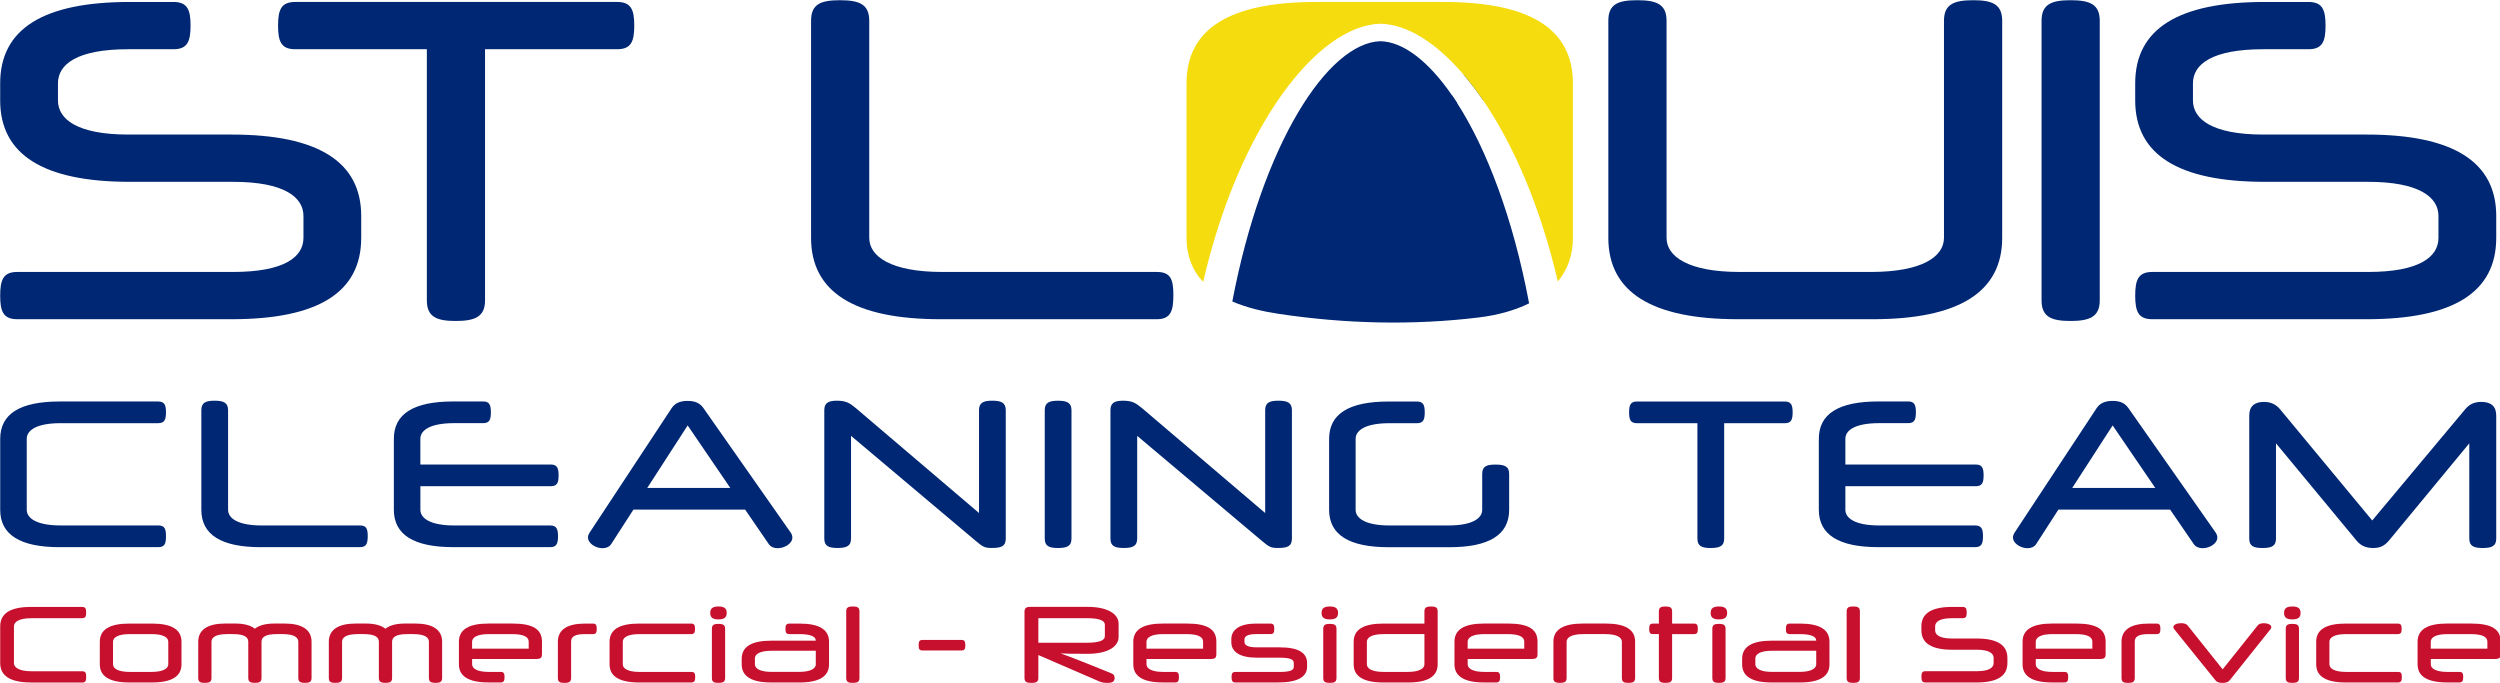 <?xml version="1.0" encoding="UTF-8" standalone="no"?>
<svg
   id="Layer_1"
   width="1073.526"
   height="293.1"
   data-name="Layer 1"
   version="1.1"
   sodipodi:docname="logo-header.svg"
   inkscape:version="1.3.2 (091e20e, 2023-11-25, custom)"
   xmlns:inkscape="http://www.inkscape.org/namespaces/inkscape"
   xmlns:sodipodi="http://sodipodi.sourceforge.net/DTD/sodipodi-0.dtd"
   xmlns="http://www.w3.org/2000/svg"
   xmlns:svg="http://www.w3.org/2000/svg">
  <sodipodi:namedview
     id="namedview1"
     pagecolor="#505050"
     bordercolor="#eeeeee"
     borderopacity="1"
     inkscape:showpageshadow="0"
     inkscape:pageopacity="0"
     inkscape:pagecheckerboard="0"
     inkscape:deskcolor="#d1d1d1"
     inkscape:zoom="0.58265931"
     inkscape:cx="438.50668"
     inkscape:cy="225.68935"
     inkscape:window-width="1920"
     inkscape:window-height="1017"
     inkscape:window-x="123"
     inkscape:window-y="1072"
     inkscape:window-maximized="1"
     inkscape:current-layer="Layer_1" />
  <defs
     id="defs1">
    <style
       id="style1">.cls-1,.cls-3{fill:#c70f2e;stroke-width:0}.cls-3{fill:#002773}</style>
  </defs>
  <g
     id="g12"
     transform="matrix(1.255,0,0,1.255,-404.31,-480.838)">
    <path
       id="path1"
       d="m 342.58,570.36 c -13.54,0 -20.35,-4.26 -20.35,-12.79 V 533.3 c 0,-8.59 6.81,-12.79 20.35,-12.79 h 33.69 c 2.2,0 2.68,1.24 2.68,3.71 0,2.47 -0.48,3.71 -2.68,3.71 h -33.41 c -8.04,0 -11.55,2.34 -11.55,5.36 v 24.27 c 0,2.96 3.51,5.36 11.55,5.36 h 33.48 c 2.2,0 2.61,1.24 2.61,3.71 0,2.47 -0.41,3.71 -2.61,3.71 h -33.76 z"
       class="cls-3" />
    <path
       id="path2"
       d="m 411.4,570.36 c -13.54,0 -20.35,-4.26 -20.35,-12.79 v -34.1 c 0,-2.61 1.58,-3.23 4.54,-3.23 2.96,0 4.61,0.62 4.61,3.23 v 34.1 c 0,2.96 3.44,5.36 11.48,5.36 h 33.69 c 2.2,0 2.61,1.24 2.61,3.64 0,2.4 -0.41,3.78 -2.61,3.78 h -33.96 z"
       class="cls-3" />
    <path
       id="path3"
       d="m 466,549.53 v 8.04 c 0,2.96 3.51,5.36 11.55,5.36 h 32.86 c 2.2,0 2.68,1.24 2.68,3.71 0,2.47 -0.48,3.71 -2.68,3.71 h -33.14 c -13.54,0 -20.35,-4.26 -20.35,-12.79 v -24.27 c 0,-8.59 6.81,-12.79 20.35,-12.79 h 10.24 c 2.13,0 2.61,1.24 2.61,3.71 0,2.47 -0.48,3.71 -2.61,3.71 h -9.97 c -8.04,0 -11.55,2.34 -11.55,5.36 v 8.8 h 44.62 c 2.2,0 2.68,1.24 2.68,3.71 0,2.47 -0.48,3.71 -2.68,3.71 h -44.62 z"
       class="cls-3" />
    <path
       id="path4"
       d="m 562.81,522.72 29.98,42.77 c 0.34,0.55 0.48,1.1 0.48,1.58 0,2.06 -2.68,3.64 -5.02,3.64 -1.24,0 -2.34,-0.41 -3.02,-1.37 l -8.11,-11.83 h -38.23 l -7.63,11.83 c -0.62,0.96 -1.79,1.37 -2.96,1.37 -2.27,0 -4.95,-1.58 -4.95,-3.71 0,-0.55 0.21,-1.03 0.48,-1.51 l 28.19,-42.77 c 1.03,-1.51 2.68,-2.41 5.43,-2.41 2.75,0 4.26,0.89 5.36,2.41 z m -19.18,27.36 h 28.4 L 557.45,528.7 Z"
       class="cls-3" />
    <path
       id="path5"
       d="m 656.12,568.3 -42.77,-36.03 v 35.13 c 0,2.61 -1.58,3.23 -4.61,3.23 -3.03,0 -4.54,-0.62 -4.54,-3.23 v -43.93 c 0,-2.54 1.51,-3.23 4.33,-3.23 3.03,0 4.33,0.76 6.46,2.54 l 42.15,35.89 v -35.2 c 0,-2.61 1.58,-3.23 4.54,-3.23 2.96,0 4.61,0.62 4.61,3.23 v 43.93 c 0,2.68 -1.58,3.23 -4.74,3.23 -2.48,0 -3.03,-0.34 -5.43,-2.34 z"
       class="cls-3" />
    <path
       id="path6"
       d="m 688.78,567.41 c 0,2.61 -1.58,3.23 -4.61,3.23 -3.03,0 -4.54,-0.62 -4.54,-3.23 v -43.93 c 0,-2.61 1.58,-3.23 4.54,-3.23 2.96,0 4.61,0.62 4.61,3.23 z"
       class="cls-3" />
    <path
       id="path7"
       d="m 754.03,568.3 -42.77,-36.03 v 35.13 c 0,2.61 -1.58,3.23 -4.61,3.23 -3.03,0 -4.54,-0.62 -4.54,-3.23 v -43.93 c 0,-2.54 1.51,-3.23 4.33,-3.23 3.03,0 4.33,0.76 6.46,2.54 l 42.15,35.89 v -35.2 c 0,-2.61 1.58,-3.23 4.54,-3.23 2.96,0 4.61,0.62 4.61,3.23 v 43.93 c 0,2.68 -1.58,3.23 -4.74,3.23 -2.48,0 -3.03,-0.34 -5.43,-2.34 z"
       class="cls-3" />
    <path
       id="path8"
       d="m 838.53,557.58 c 0,8.73 -7.15,12.79 -20.42,12.79 h -20.83 c -13.54,0 -20.35,-4.26 -20.35,-12.79 v -24.27 c 0,-8.59 6.81,-12.79 20.35,-12.79 h 9.69 c 2.2,0 2.68,1.24 2.68,3.71 0,2.47 -0.48,3.71 -2.68,3.71 h -9.42 c -8.04,0 -11.55,2.34 -11.55,5.36 v 24.27 c 0,2.96 3.51,5.36 11.55,5.36 h 20.28 c 8.04,0 11.48,-2.41 11.48,-5.36 v -12.24 c 0,-2.68 1.51,-3.23 4.54,-3.23 3.03,0 4.68,0.55 4.68,3.23 v 12.24 z"
       class="cls-3" />
    <path
       id="path9"
       d="m 912.1,527.94 v 39.47 c 0,2.61 -1.58,3.23 -4.61,3.23 -3.03,0 -4.54,-0.62 -4.54,-3.23 v -39.47 h -20.7 c -2.2,0 -2.68,-1.24 -2.68,-3.71 0,-2.47 0.48,-3.71 2.68,-3.71 h 50.6 c 2.2,0 2.68,1.24 2.68,3.71 0,2.47 -0.48,3.71 -2.68,3.71 h -20.76 z"
       class="cls-3" />
    <path
       id="path10"
       d="m 953.57,549.53 v 8.04 c 0,2.96 3.51,5.36 11.55,5.36 h 32.86 c 2.2,0 2.68,1.24 2.68,3.71 0,2.47 -0.48,3.71 -2.68,3.71 h -33.14 c -13.54,0 -20.35,-4.26 -20.35,-12.79 v -24.27 c 0,-8.59 6.81,-12.79 20.35,-12.79 h 10.25 c 2.13,0 2.61,1.24 2.61,3.71 0,2.47 -0.48,3.71 -2.61,3.71 h -9.97 c -8.05,0 -11.55,2.34 -11.55,5.36 v 8.8 h 44.62 c 2.2,0 2.68,1.24 2.68,3.71 0,2.47 -0.48,3.71 -2.68,3.71 h -44.62 z"
       class="cls-3" />
    <path
       id="path11"
       d="m 1050.38,522.72 29.98,42.77 c 0.34,0.55 0.48,1.1 0.48,1.58 0,2.06 -2.68,3.64 -5.02,3.64 -1.24,0 -2.34,-0.41 -3.02,-1.37 l -8.11,-11.83 h -38.23 l -7.63,11.83 c -0.62,0.96 -1.79,1.37 -2.96,1.37 -2.27,0 -4.95,-1.58 -4.95,-3.71 0,-0.55 0.21,-1.03 0.48,-1.51 l 28.19,-42.77 c 1.03,-1.51 2.68,-2.41 5.43,-2.41 2.75,0 4.26,0.89 5.36,2.41 z m -19.18,27.36 h 28.4 l -14.58,-21.38 z"
       class="cls-3" />
    <path
       id="path12"
       d="m 1165.75,523.06 c 1.44,-1.72 3.23,-2.41 5.43,-2.41 3.37,0 5.09,1.58 5.09,4.68 v 42.08 c 0,2.61 -1.58,3.23 -4.61,3.23 -3.03,0 -4.61,-0.62 -4.61,-3.23 v -32.59 l -27.43,33.21 c -1.58,1.86 -3.03,2.61 -5.43,2.61 -2.61,0 -4.33,-0.83 -5.78,-2.61 l -27.5,-33.21 v 32.59 c 0,2.61 -1.58,3.23 -4.61,3.23 -3.03,0 -4.54,-0.62 -4.54,-3.23 v -42.08 c 0,-3.09 1.72,-4.68 5.02,-4.68 2.34,0 4.06,0.83 5.43,2.41 l 31.63,38.16 31.9,-38.16 z"
       class="cls-3" />
  </g>
  <g
     id="g26"
     transform="matrix(1.255,0,0,1.255,-404.31,-480.838)">
    <path
       id="path13"
       d="m 401.43,429.18 h -35.34 c -17.51,0 -24.1,-5.24 -24.1,-11.68 v -5.84 c 0,-6.59 6.59,-11.68 24.1,-11.68 h 15.43 c 4.79,0 5.84,-2.69 5.84,-8.08 0,-5.39 -1.05,-8.09 -5.84,-8.09 h -14.98 c -29.49,0 -44.32,9.14 -44.32,27.85 v 5.84 c 0,18.57 14.83,27.85 44.32,27.85 h 35.34 c 17.52,0 24.11,5.24 24.11,11.68 v 7.49 c 0,6.58 -6.59,11.67 -24.11,11.67 h -73.82 c -4.79,0 -5.84,2.7 -5.84,8.09 0,5.39 1.05,8.08 5.84,8.08 h 73.37 c 29.5,0 44.32,-9.13 44.32,-27.84 v -7.49 c 0,-18.57 -14.82,-27.85 -44.32,-27.85 z"
       class="cls-3" />
    <path
       id="path14"
       d="m 533.34,383.81 h -110.2 c -4.79,0 -5.84,2.7 -5.84,8.09 0,5.39 1.05,8.08 5.84,8.08 h 45.07 v 85.95 c 0,5.69 3.44,7.03 9.88,7.03 6.44,0 10.03,-1.34 10.03,-7.03 v -85.95 h 45.22 c 4.79,0 5.84,-2.69 5.84,-8.08 0,-5.39 -1.05,-8.09 -5.84,-8.09 z"
       class="cls-3" />
    <path
       id="path15"
       d="m 717.95,476.19 h -73.36 c -17.52,0 -25.01,-5.24 -25.01,-11.67 v -74.27 c 0,-5.69 -3.44,-7.04 -10.03,-7.04 -6.59,0 -9.88,1.35 -9.88,7.04 v 74.27 c 0,18.56 14.82,27.84 44.32,27.84 h 73.96 c 4.79,0 5.69,-2.84 5.69,-8.23 0,-5.39 -0.9,-7.94 -5.69,-7.94 z"
       class="cls-3" />
    <path
       id="path16"
       d="m 997.35,383.21 c -6.59,0 -10.04,1.35 -10.04,7.04 v 74.27 c 0,6.43 -7.48,11.67 -25,11.67 h -44.92 c -17.52,0 -25,-5.24 -25,-11.67 v -74.27 c 0,-5.69 -3.45,-7.04 -10.04,-7.04 -6.59,0 -9.88,1.35 -9.88,7.04 v 74.27 c 0,18.56 14.82,27.84 44.32,27.84 h 46.12 c 29.49,0 44.32,-9.28 44.32,-27.84 v -74.27 c 0,-5.69 -3.45,-7.04 -9.88,-7.04 z"
       class="cls-3" />
    <path
       id="path17"
       d="m 1030.58,383.21 c -6.44,0 -9.88,1.35 -9.88,7.04 v 95.68 c 0,5.69 3.44,7.03 9.88,7.03 6.44,0 10.03,-1.34 10.03,-7.03 v -95.68 c 0,-5.69 -3.44,-7.04 -10.03,-7.04 z"
       class="cls-3" />
    <path
       id="path18"
       d="m 1131.95,429.18 h -35.34 c -17.52,0 -24.11,-5.24 -24.11,-11.68 v -5.84 c 0,-6.59 6.59,-11.68 24.11,-11.68 h 15.42 c 4.79,0 5.84,-2.69 5.84,-8.08 0,-5.39 -1.05,-8.09 -5.84,-8.09 h -14.97 c -29.5,0 -44.32,9.14 -44.32,27.85 v 5.84 c 0,18.57 14.82,27.85 44.32,27.85 h 35.33 c 17.52,0 24.11,5.24 24.11,11.68 v 7.49 c 0,6.58 -6.59,11.67 -24.11,11.67 h -73.81 c -4.79,0 -5.84,2.7 -5.84,8.09 0,5.39 1.05,8.08 5.84,8.08 h 73.37 c 29.49,0 44.32,-9.13 44.32,-27.84 v -7.49 c 0,-18.57 -14.83,-27.85 -44.32,-27.85 z"
       class="cls-3" />
    <g
       id="g20">
      <path
         id="path19"
         d="m 819.02,415.81 c 0.58,0.84 1.16,1.71 1.73,2.61 l -2.74,2.08 z"
         class="cls-3" />
      <path
         id="path20"
         d="m 830.87,417.65 -1.31,-0.28 a 99.992,99.992 0 0 0 -6.63,-8.7 l 5.09,-3.87 -1.53,7.08 z"
         class="cls-3" />
    </g>
    <path
       id="path21"
       d="m 816.03,383.81 h -43.57 c -29.51,0 -44.32,9.13 -44.32,27.85 v 52.85 c 0,6.45 2.18,11.35 5.69,15.08 12.43,-53.65 39.23,-87.84 60.69,-88.33 9.02,0.21 18.97,6.36 28.41,17.41 2.25,2.63 4.47,5.53 6.63,8.7 10.4,15.18 19.66,36.4 25.63,62.09 3.2,-3.88 5.16,-8.8 5.16,-14.95 v -52.85 c 0,-18.72 -14.83,-27.85 -44.32,-27.85 z"
       style="fill:#f5dc0f;stroke-width:0" />
    <g
       id="g25">
      <path
         id="path22"
         d="m 819.02,415.81 c -8.11,-11.78 -16.73,-18.37 -24.5,-18.57 -17.96,0.48 -40.42,34.98 -50.71,89.05 4.94,2.14 10.51,3.43 15.85,4.23 22.62,3.41 45.92,4.01 68.64,1.22 5.84,-0.72 11.85,-2.23 17.06,-4.81 -5.5,-29.29 -14.58,-52.89 -24.61,-68.51 -0.57,-0.9 -1.15,-1.77 -1.73,-2.61 z"
         class="cls-3" />
      <path
         id="path23"
         d="m 781.31,416.14 c 0.65,-0.65 1.45,-1.22 2.43,-1.02 0.41,0.07 0.88,0.47 1.08,0.85 2.32,4.42 4.61,8.86 6.87,13.31 0.48,0.96 0.8,2 1.18,3.01 0.05,0.14 0.04,0.35 -0.02,0.48 -0.55,1.09 -1.12,2.18 -1.74,3.37 -1.61,-2.79 -3.19,-5.4 -4.64,-8.08 -1.76,-3.26 -3.41,-6.58 -5.11,-9.86 -0.36,-0.69 -0.69,-1.42 -0.05,-2.06 z"
         class="cls-3" />
      <path
         id="path24"
         d="m 789.45,464.73 a 51.504,51.504 0 0 0 -4.15,14.69 c -0.07,0.51 -0.06,1.04 -0.13,1.55 -0.13,0.93 -0.61,1.48 -1.45,1.38 -1.75,-0.19 -3.5,-0.51 -5.14,-0.76 0.9,-2.28 1.72,-4.35 2.53,-6.43 0.11,-0.28 0.12,-0.6 0.06,-0.94 -0.59,1.16 -1.15,2.34 -1.8,3.47 -0.56,0.97 -1.22,1.88 -1.82,2.83 -0.26,0.42 -0.56,0.57 -1.06,0.36 -1.05,-0.45 -2.11,-0.89 -3.19,-1.28 -0.58,-0.22 -0.71,-0.49 -0.47,-1.09 0.43,-1.09 0.75,-2.22 1.11,-3.33 -0.07,-0.03 -0.13,-0.06 -0.2,-0.09 l -1.97,3.94 c -2.51,-1.68 -4.9,-3.28 -7.48,-5.01 4.19,-2.43 7.45,-5.46 9.88,-9.35 l -0.24,-0.24 c -0.15,0.23 -0.28,0.48 -0.46,0.69 -2.77,3.01 -6,5.41 -9.66,7.25 -0.53,0.27 -0.93,0.34 -1.35,-0.16 -0.31,-0.37 -0.72,-0.67 -1.05,-1.02 -0.64,-0.69 -0.38,-1.56 0.54,-1.76 0.76,-0.17 1.54,-0.22 2.3,-0.35 1.29,-0.23 2.45,-0.75 3.47,-1.61 1.97,-1.66 3.63,-3.59 5.07,-5.72 1.02,-1.49 2.01,-3.01 3.12,-4.44 1.84,-2.36 4.34,-3.22 7.26,-2.76 0.68,0.11 0.84,-0.26 1.07,-0.7 3.73,-7.22 7.66,-14.35 11.13,-21.69 2.51,-5.31 5.23,-10.51 7.84,-15.77 0.83,-1.65 2.7,-1.76 3.79,-0.24 0.39,0.55 0.38,1.11 0.07,1.71 -2.28,4.41 -4.29,8.98 -6.88,13.21 -4.08,6.67 -7.23,13.8 -10.99,20.63 -0.71,1.28 -1.34,2.6 -2.03,3.89 -0.21,0.39 -0.14,0.61 0.14,0.96 0.72,0.89 1.41,1.81 1.97,2.8 0.98,1.73 1,3.55 0.17,5.38 z"
         class="cls-3" />
      <path
         id="path25"
         d="m 825.12,469.26 c 0.76,0.08 1.73,-0.08 2.04,0.92 0.29,0.94 -0.67,1.21 -1.09,1.78 -0.55,0.75 -1.13,0.68 -1.91,0.27 -3.52,-1.84 -6.65,-4.18 -9.35,-7.1 -0.19,-0.21 -0.37,-0.43 -0.63,-0.57 1.07,2 2.45,3.77 4.14,5.25 1.7,1.49 3.53,2.82 5.45,4.34 -2.34,1.57 -4.73,3.18 -7.27,4.89 -0.73,-1.48 -1.37,-2.78 -2.02,-4.07 -0.05,0.02 -0.11,0.04 -0.17,0.06 0.43,1.37 0.86,2.74 1.34,4.31 -1.38,0.53 -2.8,1.1 -4.25,1.61 -0.15,0.05 -0.51,-0.2 -0.63,-0.4 -1.11,-1.84 -2.18,-3.7 -3.26,-5.56 -0.17,-0.29 -0.29,-0.61 -0.5,-0.88 0.43,2.6 1.49,4.96 2.97,7.46 -1.97,0.28 -3.78,0.61 -5.61,0.76 -0.84,0.07 -1.13,-0.54 -1.31,-1.71 -0.38,-2.41 -0.65,-4.85 -1.27,-7.2 -0.7,-2.65 -1.53,-5.31 -2.66,-7.8 -1.57,-3.46 -0.87,-6.23 1.77,-9.01 0.42,-0.44 0.35,-0.72 0.12,-1.18 -1.81,-3.46 -3.58,-6.94 -5.4,-10.39 -0.27,-0.52 -0.27,-0.92 0.01,-1.42 0.52,-0.92 0.99,-1.88 1.54,-2.94 0.19,0.32 0.33,0.55 0.46,0.78 2.13,4.13 4.28,8.26 6.39,12.4 0.29,0.57 0.57,0.75 1.25,0.66 2.53,-0.34 4.84,0.25 6.56,2.23 1.11,1.27 2.07,2.67 3.02,4.08 1.51,2.24 3.15,4.36 5.17,6.2 1.47,1.34 3.16,2.01 5.1,2.23 z"
         style="fill:#082b00;stroke-width:0" />
    </g>
    <path
       id="polygon25"
       d="m 776.48,415.08 16.43,-7.82 h 9.34 l 15.76,13.24 v 28.22 l 2.74,6.28 15.6,22.36 -2.65,10.99 h -61.01 l -20.46,-6.01 19.7,-46.2 z"
       class="cls-3" />
  </g>
  <g
     id="g54"
     transform="matrix(1.255,0,0,1.255,-404.31,-480.838)">
    <path
       id="path26"
       d="m 332.78,616.65 c -7.02,0 -10.55,-2.21 -10.55,-6.63 v -12.59 c 0,-4.46 3.53,-6.63 10.55,-6.63 h 17.47 c 1.14,0 1.39,0.64 1.39,1.93 0,1.29 -0.25,1.93 -1.39,1.93 h -17.33 c -4.17,0 -5.99,1.21 -5.99,2.78 v 12.59 c 0,1.53 1.82,2.78 5.99,2.78 h 17.37 c 1.14,0 1.36,0.64 1.36,1.93 0,1.29 -0.21,1.93 -1.36,1.93 h -17.51 z"
       class="cls-1" />
    <path
       id="path27"
       d="m 366.4,596.5 h 7.77 c 6.7,0 10.09,2.03 10.09,6.21 v 7.74 c 0,4.14 -3.39,6.2 -10.09,6.2 h -7.77 c -6.7,0 -10.09,-2.07 -10.09,-6.2 v -7.74 c 0,-4.17 3.39,-6.21 10.09,-6.21 z m 13.34,6.2 c 0,-1.46 -1.71,-2.6 -5.71,-2.6 h -7.49 c -3.99,0 -5.71,1.14 -5.71,2.6 v 7.74 c 0,1.43 1.71,2.6 5.71,2.6 h 7.49 c 3.99,0 5.71,-1.18 5.71,-2.6 z"
       class="cls-1" />
    <path
       id="path28"
       d="M 424.23,615.11 V 602.7 c 0,-1.46 -1.43,-2.6 -5.42,-2.6 h -2 c -3.96,0 -5.17,1.14 -5.17,2.6 v 12.41 c 0,1.35 -0.75,1.68 -2.28,1.68 -1.53,0 -2.25,-0.39 -2.25,-1.68 V 602.7 c 0,-1.46 -1.21,-2.6 -5.17,-2.6 h -2 c -3.99,0 -5.42,1.14 -5.42,2.6 v 12.41 c 0,1.35 -0.75,1.68 -2.28,1.68 -1.53,0 -2.25,-0.32 -2.25,-1.68 V 602.7 c 0,-4.17 3.39,-6.21 9.17,-6.21 h 3.53 c 2.96,0 5.24,0.61 6.67,1.78 1.46,-1.18 3.71,-1.78 6.7,-1.78 h 3.53 c 5.78,0 9.17,2.03 9.17,6.21 v 12.41 c 0,1.35 -0.75,1.68 -2.25,1.68 -1.5,0 -2.28,-0.32 -2.28,-1.68 z"
       class="cls-1" />
    <path
       id="path29"
       d="M 468.91,615.11 V 602.7 c 0,-1.46 -1.43,-2.6 -5.42,-2.6 h -2 c -3.96,0 -5.17,1.14 -5.17,2.6 v 12.41 c 0,1.35 -0.75,1.68 -2.28,1.68 -1.53,0 -2.25,-0.39 -2.25,-1.68 V 602.7 c 0,-1.46 -1.21,-2.6 -5.17,-2.6 h -2 c -3.99,0 -5.42,1.14 -5.42,2.6 v 12.41 c 0,1.35 -0.75,1.68 -2.28,1.68 -1.53,0 -2.25,-0.32 -2.25,-1.68 V 602.7 c 0,-4.17 3.39,-6.21 9.17,-6.21 h 3.53 c 2.96,0 5.24,0.61 6.67,1.78 1.46,-1.18 3.71,-1.78 6.7,-1.78 h 3.53 c 5.78,0 9.17,2.03 9.17,6.21 v 12.41 c 0,1.35 -0.75,1.68 -2.25,1.68 -1.5,0 -2.28,-0.32 -2.28,-1.68 z"
       class="cls-1" />
    <path
       id="path30"
       d="m 483.7,608.62 v 1.82 c 0,1.43 1.71,2.6 5.71,2.6 h 4.1 c 1.07,0 1.28,0.61 1.28,1.78 0,1.17 -0.21,1.82 -1.28,1.82 h -4.24 c -6.7,0 -10.09,-2.07 -10.09,-6.2 v -7.74 c 0,-4.17 3.39,-6.21 10.09,-6.21 h 8.24 c 7.13,0 10.09,2.03 10.09,6.21 v 4.1 c 0,1.39 -0.32,1.82 -2.14,1.82 h -21.75 z m 0,-3.53 h 19.36 v -2.39 c 0,-1.64 -1.71,-2.6 -5.71,-2.6 h -7.95 c -3.99,0 -5.71,1.14 -5.71,2.6 v 2.39 z"
       class="cls-1" />
    <path
       id="path31"
       d="m 525.06,596.5 c 1.07,0 1.28,0.64 1.28,1.82 0,1.18 -0.21,1.78 -1.28,1.78 h -2.78 c -3.53,0 -4.71,0.93 -4.71,2.57 v 12.45 c 0,1.35 -0.75,1.68 -2.28,1.68 -1.53,0 -2.25,-0.32 -2.25,-1.68 v -12.45 c 0,-4.1 3.28,-6.17 9.24,-6.17 z"
       class="cls-1" />
    <path
       id="path32"
       d="m 540.82,616.65 c -6.7,0 -10.09,-2.07 -10.09,-6.2 v -7.74 c 0,-4.17 3.39,-6.21 10.09,-6.21 h 17.83 c 1.07,0 1.32,0.61 1.32,1.82 0,1.21 -0.25,1.78 -1.32,1.78 h -17.69 c -3.99,0 -5.71,1.14 -5.71,2.6 v 7.74 c 0,1.43 1.71,2.6 5.71,2.6 h 17.79 c 1.07,0 1.28,0.61 1.28,1.78 0,1.17 -0.21,1.82 -1.28,1.82 h -17.94 z"
       class="cls-1" />
    <path
       id="path33"
       d="m 567.99,590.65 c 2,0 2.82,0.68 2.82,2.21 0,1.53 -0.82,2.21 -2.82,2.21 -2,0 -2.82,-0.68 -2.82,-2.21 0,-1.53 0.82,-2.21 2.82,-2.21 z m 2.28,24.46 c 0,1.35 -0.75,1.68 -2.28,1.68 -1.53,0 -2.25,-0.32 -2.25,-1.68 v -16.83 c 0,-1.35 0.75,-1.68 2.25,-1.68 1.5,0 2.28,0.32 2.28,1.68 z"
       class="cls-1" />
    <path
       id="path34"
       d="m 586.03,616.65 c -6.7,0 -10.09,-2.07 -10.09,-6.2 v -1.89 c 0,-4.17 3.39,-6.21 10.09,-6.21 h 15.26 v -0.04 c 0,-1.35 -1.71,-2.21 -5.71,-2.21 h -3.35 c -1.07,0 -1.32,-0.61 -1.32,-1.78 0,-1.17 0.25,-1.82 1.32,-1.82 h 3.5 c 6.7,0 10.09,2.03 10.09,6.21 v 7.74 c 0,4.14 -3.39,6.2 -10.09,6.2 z m 15.26,-6.21 v -4.64 h -15.12 c -3.99,0 -5.71,1.14 -5.71,2.6 v 2.03 c 0,1.43 1.71,2.6 5.71,2.6 h 9.42 c 3.99,0 5.71,-1.18 5.71,-2.6 z"
       class="cls-1" />
    <path
       id="path35"
       d="m 616.23,615.11 c 0,1.35 -0.75,1.68 -2.28,1.68 -1.53,0 -2.25,-0.32 -2.25,-1.68 v -22.79 c 0,-1.35 0.75,-1.68 2.25,-1.68 1.5,0 2.28,0.32 2.28,1.68 z"
       class="cls-1" />
    <path
       id="path36"
       d="m 651.17,602.1 c 1.07,0 1.28,0.64 1.28,1.82 0,1.18 -0.21,1.78 -1.28,1.78 h -13.41 c -1.07,0 -1.28,-0.61 -1.28,-1.78 0,-1.17 0.21,-1.82 1.28,-1.82 z"
       class="cls-1" />
    <path
       id="path37"
       d="m 674.38,590.79 h 20.04 c 6.46,0 10.48,2.28 10.48,5.78 v 4.49 c 0,3.49 -4.03,5.78 -10.48,5.78 h -1.43 c -4.21,0 -5.92,-0.04 -7.77,-0.14 v 0.07 c 1.53,0.57 3.17,1.11 8.59,3.28 l 8.59,3.46 c 0.82,0.32 1.14,0.82 1.14,1.6 0,1.28 -0.86,1.68 -2.42,1.68 -0.68,0 -2.07,-0.07 -2.82,-0.5 l -20.86,-9.02 v 7.85 c 0,1.35 -0.82,1.68 -2.39,1.68 -1.57,0 -2.35,-0.32 -2.35,-1.68 v -22.68 c 0,-1.11 0.54,-1.64 1.68,-1.64 z m 3.06,3.85 v 8.42 h 16.55 c 4.85,0 6.21,-1 6.21,-2.28 v -3.85 c 0,-1.28 -1.36,-2.28 -6.21,-2.28 h -16.55 z"
       class="cls-1" />
    <path
       id="path38"
       d="m 714.45,608.62 v 1.82 c 0,1.43 1.71,2.6 5.71,2.6 h 4.1 c 1.07,0 1.28,0.61 1.28,1.78 0,1.17 -0.21,1.82 -1.28,1.82 h -4.24 c -6.7,0 -10.09,-2.07 -10.09,-6.2 v -7.74 c 0,-4.17 3.39,-6.21 10.09,-6.21 h 8.24 c 7.13,0 10.09,2.03 10.09,6.21 v 4.1 c 0,1.39 -0.32,1.82 -2.14,1.82 h -21.75 z m 0,-3.53 h 19.36 v -2.39 c 0,-1.64 -1.71,-2.6 -5.71,-2.6 h -7.95 c -3.99,0 -5.71,1.14 -5.71,2.6 v 2.39 z"
       class="cls-1" />
    <path
       id="path39"
       d="m 743.47,601.85 c 0,-3.32 2.92,-5.35 8.49,-5.35 h 4.89 c 1.07,0 1.32,0.61 1.32,1.82 0,1.21 -0.25,1.78 -1.32,1.78 h -4.92 c -2.67,0 -3.96,0.68 -3.96,1.78 v 0.93 c 0,1.11 1.28,1.82 4.14,1.82 h 7.88 c 6.67,0 9.41,2 9.41,5.42 v 1.14 c 0,3.42 -2.92,5.46 -10.09,5.46 h -14.44 c -1.07,0 -1.32,-0.61 -1.32,-1.82 0,-1.21 0.25,-1.78 1.32,-1.78 h 15.12 c 3.82,0 4.85,-0.68 4.85,-1.78 v -1.28 c 0,-1.11 -1.03,-1.82 -4.71,-1.82 h -7.99 c -5.74,0 -8.67,-2 -8.67,-5.28 v -1.03 z"
       class="cls-1" />
    <path
       id="path40"
       d="m 777.17,590.65 c 2,0 2.82,0.68 2.82,2.21 0,1.53 -0.82,2.21 -2.82,2.21 -2,0 -2.82,-0.68 -2.82,-2.21 0,-1.53 0.82,-2.21 2.82,-2.21 z m 2.28,24.46 c 0,1.35 -0.75,1.68 -2.28,1.68 -1.53,0 -2.25,-0.32 -2.25,-1.68 v -16.83 c 0,-1.35 0.75,-1.68 2.25,-1.68 1.5,0 2.28,0.32 2.28,1.68 z"
       class="cls-1" />
    <path
       id="path41"
       d="m 809.54,592.33 c 0,-1.35 0.75,-1.68 2.28,-1.68 1.53,0 2.25,0.32 2.25,1.68 v 18.12 c 0,4.14 -3.39,6.2 -10.09,6.2 h -8.56 c -6.7,0 -10.09,-2.07 -10.09,-6.2 v -7.74 c 0,-4.17 3.39,-6.21 10.09,-6.21 h 14.12 z m -13.98,7.77 c -3.99,0 -5.71,1.14 -5.71,2.6 v 7.74 c 0,1.43 1.71,2.6 5.71,2.6 h 8.27 c 3.99,0 5.71,-1.18 5.71,-2.6 V 600.1 Z"
       class="cls-1" />
    <path
       id="path42"
       d="m 824.34,608.62 v 1.82 c 0,1.43 1.71,2.6 5.71,2.6 h 4.1 c 1.07,0 1.28,0.61 1.28,1.78 0,1.17 -0.21,1.82 -1.28,1.82 h -4.24 c -6.7,0 -10.09,-2.07 -10.09,-6.2 v -7.74 c 0,-4.17 3.39,-6.21 10.09,-6.21 h 8.24 c 7.13,0 10.09,2.03 10.09,6.21 v 4.1 c 0,1.39 -0.32,1.82 -2.14,1.82 h -21.75 z m 0,-3.53 h 19.36 v -2.39 c 0,-1.64 -1.71,-2.6 -5.71,-2.6 h -7.95 c -3.99,0 -5.71,1.14 -5.71,2.6 v 2.39 z"
       class="cls-1" />
    <path
       id="path43"
       d="M 853.68,615.11 V 602.7 c 0,-4.17 3.39,-6.21 10.09,-6.21 h 7.77 c 6.7,0 10.09,2.03 10.09,6.21 v 12.41 c 0,1.35 -0.75,1.68 -2.28,1.68 -1.53,0 -2.25,-0.32 -2.25,-1.68 V 602.7 c 0,-1.46 -1.71,-2.6 -5.71,-2.6 h -7.49 c -3.99,0 -5.71,1.14 -5.71,2.6 v 12.41 c 0,1.35 -0.75,1.68 -2.28,1.68 -1.53,0 -2.25,-0.32 -2.25,-1.68 z"
       class="cls-1" />
    <path
       id="path44"
       d="m 889.76,596.5 v -4.17 c 0,-1.35 0.75,-1.68 2.25,-1.68 1.5,0 2.28,0.32 2.28,1.68 v 4.17 h 7.52 c 1.07,0 1.28,0.64 1.28,1.82 0,1.18 -0.21,1.78 -1.28,1.78 h -7.52 v 15.01 c 0,1.35 -0.75,1.68 -2.28,1.68 -1.53,0 -2.25,-0.32 -2.25,-1.68 V 600.1 h -2.03 c -1.07,0 -1.28,-0.61 -1.28,-1.78 0,-1.17 0.21,-1.82 1.28,-1.82 z"
       class="cls-1" />
    <path
       id="path45"
       d="m 910.3,590.65 c 2,0 2.82,0.68 2.82,2.21 0,1.53 -0.82,2.21 -2.82,2.21 -2,0 -2.82,-0.68 -2.82,-2.21 0,-1.53 0.82,-2.21 2.82,-2.21 z m 2.28,24.46 c 0,1.35 -0.75,1.68 -2.28,1.68 -1.53,0 -2.25,-0.32 -2.25,-1.68 v -16.83 c 0,-1.35 0.75,-1.68 2.25,-1.68 1.5,0 2.28,0.32 2.28,1.68 z"
       class="cls-1" />
    <path
       id="path46"
       d="m 928.34,616.65 c -6.7,0 -10.09,-2.07 -10.09,-6.2 v -1.89 c 0,-4.17 3.39,-6.21 10.09,-6.21 h 15.26 v -0.04 c 0,-1.35 -1.71,-2.21 -5.71,-2.21 h -3.35 c -1.07,0 -1.32,-0.61 -1.32,-1.78 0,-1.17 0.25,-1.82 1.32,-1.82 h 3.5 c 6.7,0 10.09,2.03 10.09,6.21 v 7.74 c 0,4.14 -3.39,6.2 -10.09,6.2 z m 15.26,-6.21 v -4.64 h -15.12 c -3.99,0 -5.71,1.14 -5.71,2.6 v 2.03 c 0,1.43 1.71,2.6 5.71,2.6 h 9.42 c 3.99,0 5.71,-1.18 5.71,-2.6 z"
       class="cls-1" />
    <path
       id="path47"
       d="m 958.54,615.11 c 0,1.35 -0.75,1.68 -2.28,1.68 -1.53,0 -2.25,-0.32 -2.25,-1.68 v -22.79 c 0,-1.35 0.75,-1.68 2.25,-1.68 1.5,0 2.28,0.32 2.28,1.68 z"
       class="cls-1" />
    <path
       id="path48"
       d="m 990.13,605.45 c -7.02,0 -10.55,-2.21 -10.55,-6.63 v -1.39 c 0,-4.46 3.53,-6.63 10.55,-6.63 h 3.57 c 1.14,0 1.39,0.64 1.39,1.93 0,1.29 -0.25,1.93 -1.39,1.93 h -3.67 c -4.17,0 -5.74,1.21 -5.74,2.78 v 1.39 c 0,1.53 1.57,2.78 5.74,2.78 h 8.42 c 7.03,0 10.56,2.21 10.56,6.63 v 1.78 c 0,4.46 -3.53,6.63 -10.56,6.63 h -17.47 c -1.14,0 -1.39,-0.64 -1.39,-1.93 0,-1.29 0.25,-1.93 1.39,-1.93 h 17.58 c 4.17,0 5.74,-1.21 5.74,-2.78 v -1.78 c 0,-1.53 -1.57,-2.78 -5.74,-2.78 h -8.42 z"
       class="cls-1" />
    <path
       id="path49"
       d="m 1018.72,608.62 v 1.82 c 0,1.43 1.71,2.6 5.71,2.6 h 4.1 c 1.07,0 1.28,0.61 1.28,1.78 0,1.17 -0.21,1.82 -1.28,1.82 h -4.24 c -6.7,0 -10.09,-2.07 -10.09,-6.2 v -7.74 c 0,-4.17 3.39,-6.21 10.09,-6.21 h 8.24 c 7.13,0 10.09,2.03 10.09,6.21 v 4.1 c 0,1.39 -0.32,1.82 -2.14,1.82 h -21.75 z m 0,-3.53 h 19.36 v -2.39 c 0,-1.64 -1.71,-2.6 -5.71,-2.6 h -7.95 c -3.99,0 -5.71,1.14 -5.71,2.6 v 2.39 z"
       class="cls-1" />
    <path
       id="path50"
       d="m 1060.08,596.5 c 1.07,0 1.28,0.64 1.28,1.82 0,1.18 -0.21,1.78 -1.28,1.78 h -2.78 c -3.53,0 -4.71,0.93 -4.71,2.57 v 12.45 c 0,1.35 -0.75,1.68 -2.28,1.68 -1.53,0 -2.25,-0.32 -2.25,-1.68 v -12.45 c 0,-4.1 3.28,-6.17 9.24,-6.17 z"
       class="cls-1" />
    <path
       id="path51"
       d="m 1080.12,615.83 -14.01,-17.37 c -0.21,-0.25 -0.32,-0.5 -0.32,-0.75 0,-0.82 1.21,-1.35 2.67,-1.35 0.82,0 1.75,0.18 2.25,0.82 l 11.95,14.98 11.98,-15.01 c 0.46,-0.61 1.36,-0.78 2.14,-0.78 1.32,0 2.53,0.54 2.53,1.32 0,0.25 -0.11,0.5 -0.32,0.78 l -13.87,17.37 c -0.5,0.64 -1.25,0.96 -2.5,0.96 -1.25,0 -2,-0.32 -2.5,-0.96 z"
       class="cls-1" />
    <path
       id="path52"
       d="m 1106.5,590.65 c 2,0 2.82,0.68 2.82,2.21 0,1.53 -0.82,2.21 -2.82,2.21 -2,0 -2.82,-0.68 -2.82,-2.21 0,-1.53 0.82,-2.21 2.82,-2.21 z m 2.28,24.46 c 0,1.35 -0.75,1.68 -2.28,1.68 -1.53,0 -2.25,-0.32 -2.25,-1.68 v -16.83 c 0,-1.35 0.75,-1.68 2.25,-1.68 1.5,0 2.28,0.32 2.28,1.68 z"
       class="cls-1" />
    <path
       id="path53"
       d="m 1124.76,616.65 c -6.7,0 -10.09,-2.07 -10.09,-6.2 v -7.74 c 0,-4.17 3.39,-6.21 10.09,-6.21 h 17.83 c 1.07,0 1.32,0.61 1.32,1.82 0,1.21 -0.25,1.78 -1.32,1.78 h -17.69 c -3.99,0 -5.71,1.14 -5.71,2.6 v 7.74 c 0,1.43 1.71,2.6 5.71,2.6 h 17.79 c 1.07,0 1.28,0.61 1.28,1.78 0,1.17 -0.21,1.82 -1.28,1.82 h -17.94 z"
       class="cls-1" />
    <path
       id="path54"
       d="m 1153.88,608.62 v 1.82 c 0,1.43 1.71,2.6 5.71,2.6 h 4.1 c 1.07,0 1.28,0.61 1.28,1.78 0,1.17 -0.21,1.82 -1.28,1.82 h -4.24 c -6.7,0 -10.09,-2.07 -10.09,-6.2 v -7.74 c 0,-4.17 3.39,-6.21 10.09,-6.21 h 8.24 c 7.13,0 10.09,2.03 10.09,6.21 v 4.1 c 0,1.39 -0.32,1.82 -2.14,1.82 h -21.75 z m 0,-3.53 h 19.36 v -2.39 c 0,-1.64 -1.71,-2.6 -5.71,-2.6 h -7.95 c -3.99,0 -5.71,1.14 -5.71,2.6 v 2.39 z"
       class="cls-1" />
  </g>
</svg>
